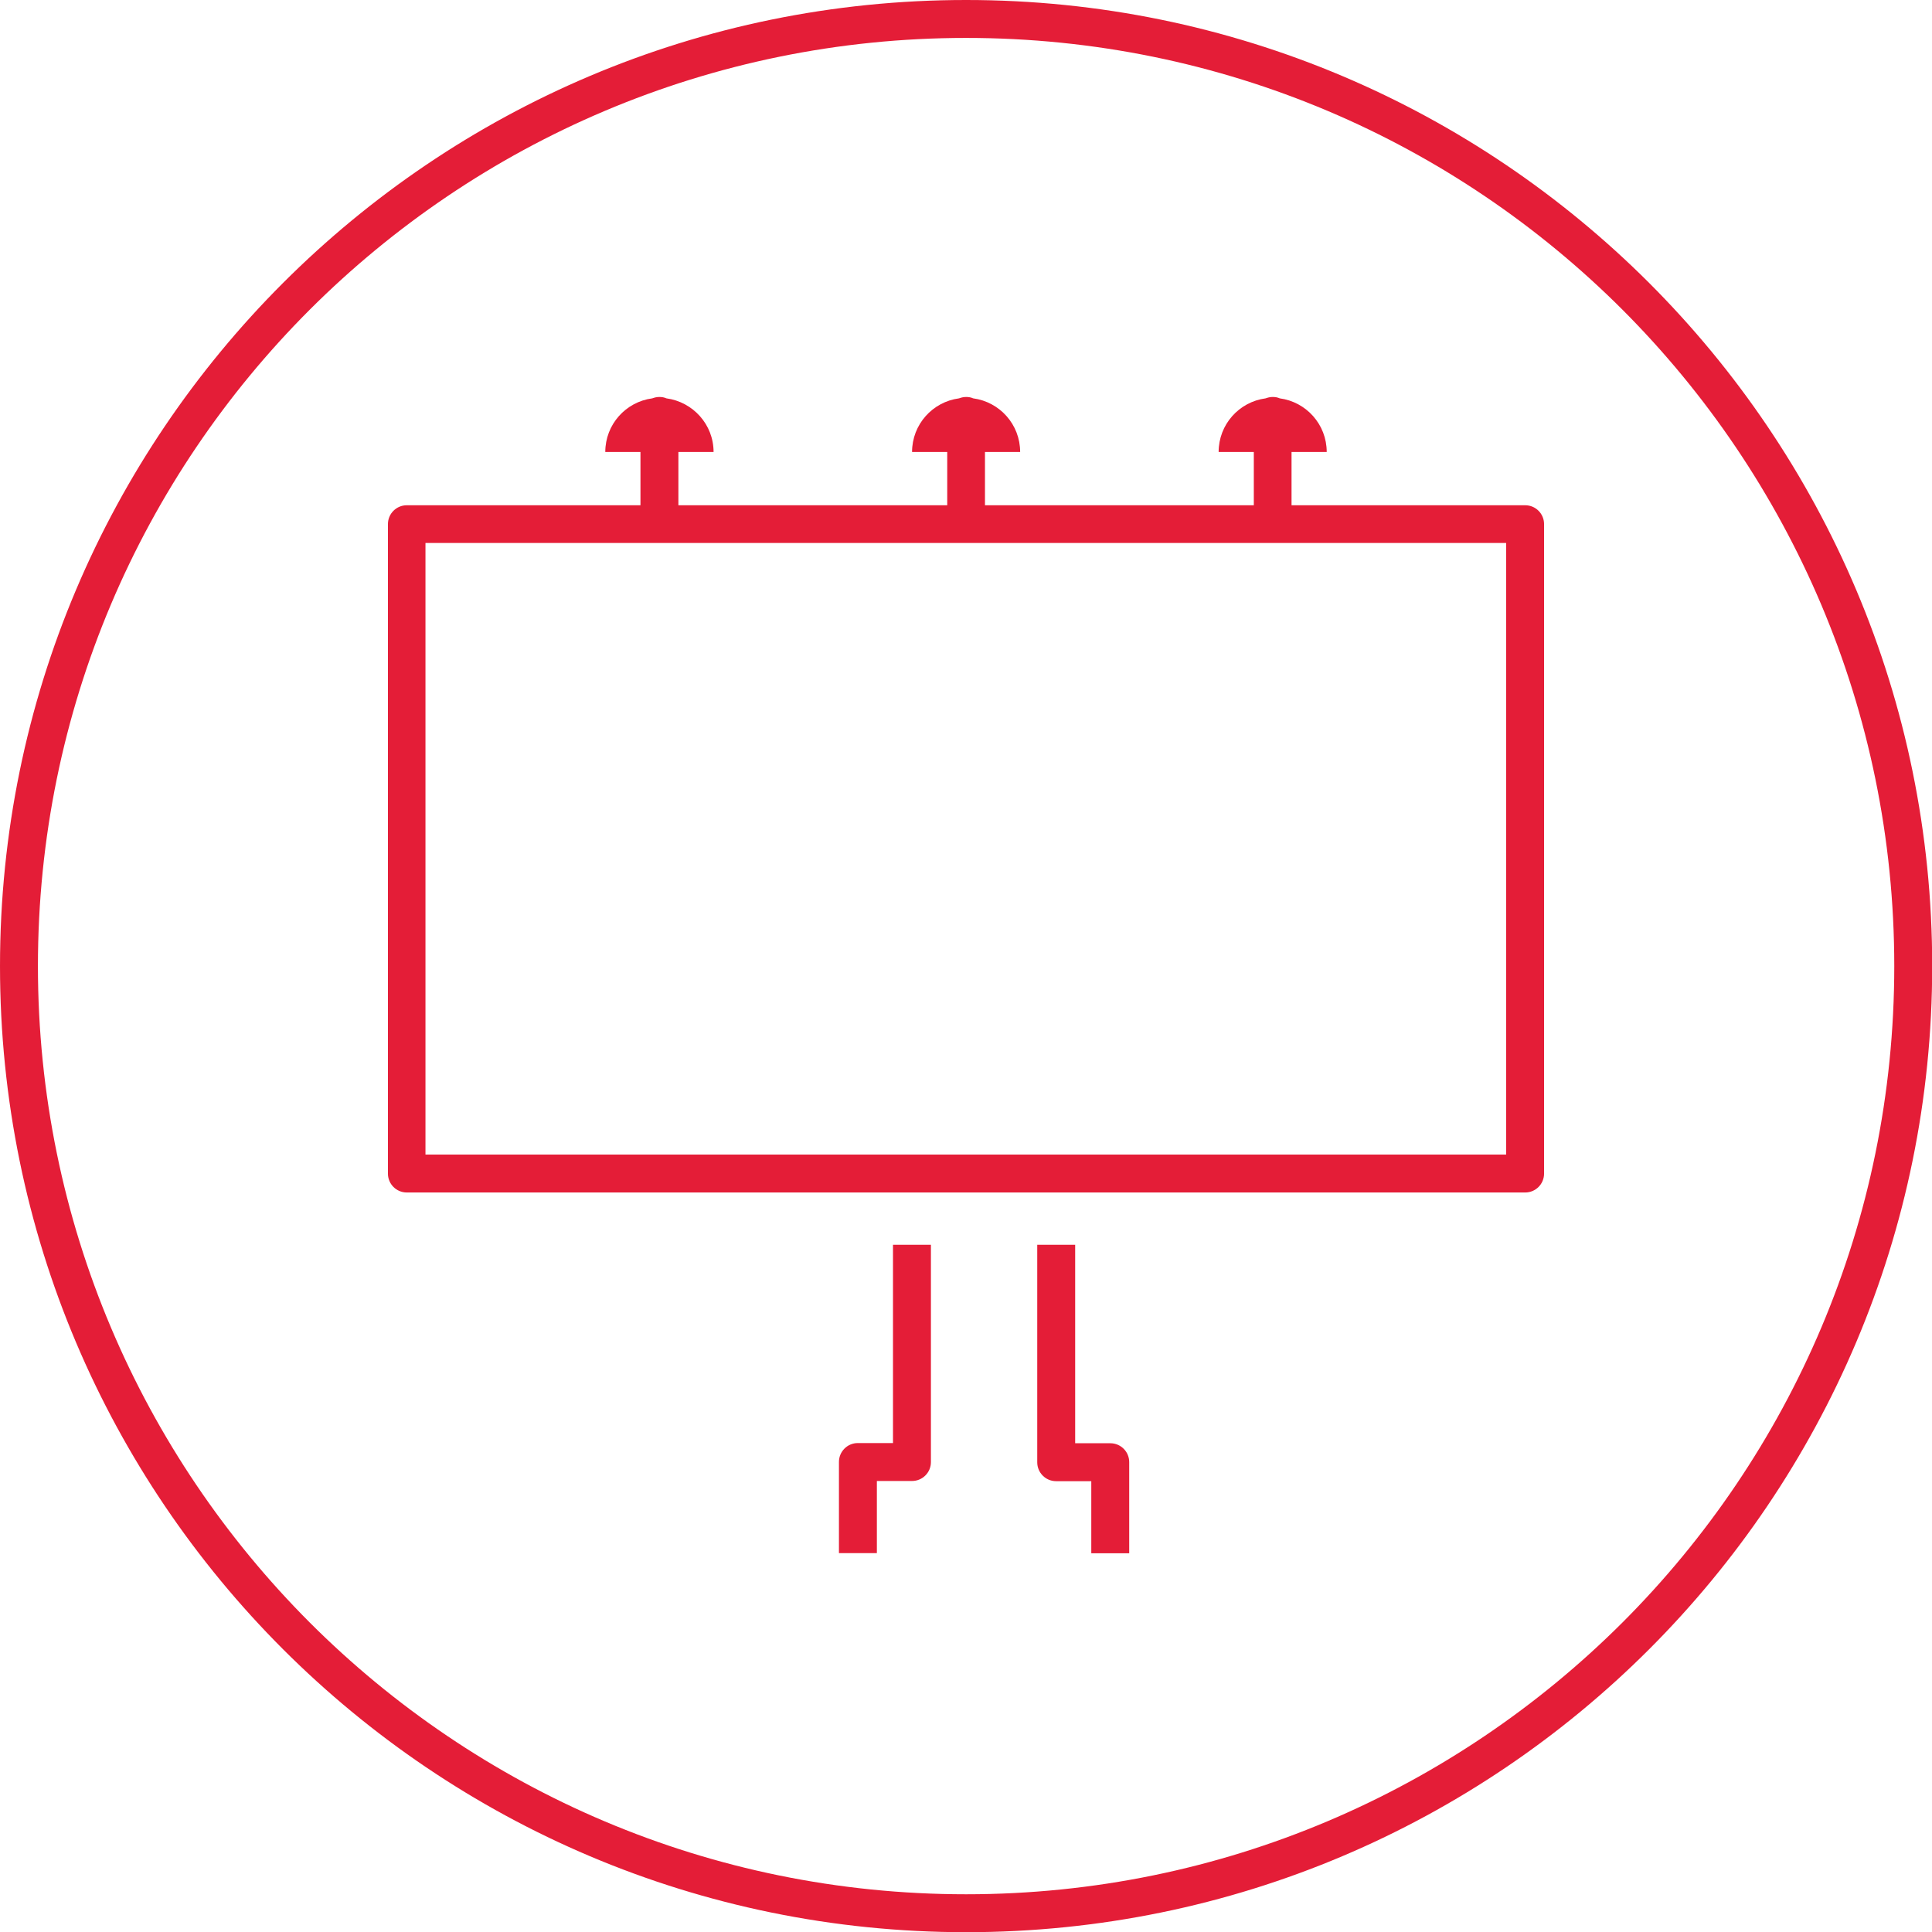 <?xml version="1.0" encoding="UTF-8"?>
<!DOCTYPE svg PUBLIC "-//W3C//DTD SVG 1.1//EN" "http://www.w3.org/Graphics/SVG/1.1/DTD/svg11.dtd">
<svg xmlns="http://www.w3.org/2000/svg" xml:space="preserve" version="1.1" style="shape-rendering:geometricPrecision; text-rendering:geometricPrecision; image-rendering:optimizeQuality; fill-rule:evenodd; clip-rule:evenodd"
viewBox="0 0 98.31 98.31"
 xmlns:xlink="http://www.w3.org/1999/xlink">
 <defs>
  <style type="text/css">
   <![CDATA[
    .fil0 {fill:#E41D37;fill-rule:nonzero}
   ]]>
  </style>
 </defs>
 <g>
  <path class="fil0" d="M49.16 0c13.57,0 25.86,5.5 34.76,14.4 8.9,8.9 14.4,21.18 14.4,34.76 0,13.57 -5.5,25.86 -14.4,34.76 -8.9,8.9 -21.18,14.4 -34.76,14.4 -13.57,0 -25.86,-5.5 -34.76,-14.4 -8.9,-8.9 -14.4,-21.18 -14.4,-34.76 0,-13.57 5.5,-25.86 14.4,-34.76 8.9,-8.9 21.18,-14.4 34.76,-14.4zm33.4 15.76c-8.55,-8.55 -20.35,-13.83 -33.4,-13.83 -13.04,0 -24.85,5.29 -33.4,13.83 -8.55,8.55 -13.83,20.35 -13.83,33.4 0,13.04 5.29,24.85 13.83,33.4 8.55,8.55 20.35,13.83 33.4,13.83 13.04,0 24.85,-5.29 33.4,-13.83 8.55,-8.55 13.83,-20.35 13.83,-33.4 0,-13.04 -5.29,-24.85 -13.83,-33.4z"/>
  <path class="fil0" d="M52.78 64.3l0 -0.96 1.93 0 0 10.1 1.79 0c0.53,0 0.96,0.43 0.96,0.96l0 4.64 -1.93 0 0 -3.67 -1.79 0c-0.53,0 -0.96,-0.43 -0.96,-0.96l0 -10.1z"/>
  <path class="fil0" d="M45.44 64.3l0 -0.96 1.93 0 0 11.06c0,0.53 -0.43,0.96 -0.96,0.96l-1.79 0 0 3.67 -1.93 0 0 -4.64c0,-0.53 0.43,-0.96 0.96,-0.96l1.79 0 0 -9.13z"/>
  <path class="fil0" d="M21.66 58.75l54.98 0 0 -31.12 -11.89 0 -15.6 0 -15.61 0 -11.89 0 0 31.12zm42.74 -38.48c0.11,-0.04 0.23,-0.07 0.36,-0.07 0.13,0 0.25,0.02 0.36,0.07 1.35,0.18 2.39,1.33 2.39,2.73l-1.79 0 0 2.71 11.89 0c0.53,0 0.96,0.43 0.96,0.96l0 33.05c0,0.53 -0.43,0.96 -0.96,0.96l-56.91 0c-0.53,0 -0.96,-0.43 -0.96,-0.96l0 -33.05c0,-0.53 0.43,-0.96 0.96,-0.96l11.89 0 0 -2.71 -1.79 0c0,-1.4 1.04,-2.55 2.39,-2.73 0.11,-0.04 0.23,-0.07 0.36,-0.07 0.13,0 0.25,0.02 0.36,0.07 1.35,0.18 2.4,1.33 2.4,2.73l-1.79 0 0 2.71 13.68 0 0 -2.71 -1.79 0c0,-1.4 1.04,-2.55 2.39,-2.73 0.11,-0.04 0.23,-0.07 0.36,-0.07 0.13,0 0.25,0.02 0.36,0.07 1.35,0.18 2.39,1.33 2.39,2.73l-1.79 0 0 2.71 13.68 0 0 -2.71 -1.79 0c0,-1.4 1.04,-2.55 2.39,-2.73z"/>
 </g>
</svg>
